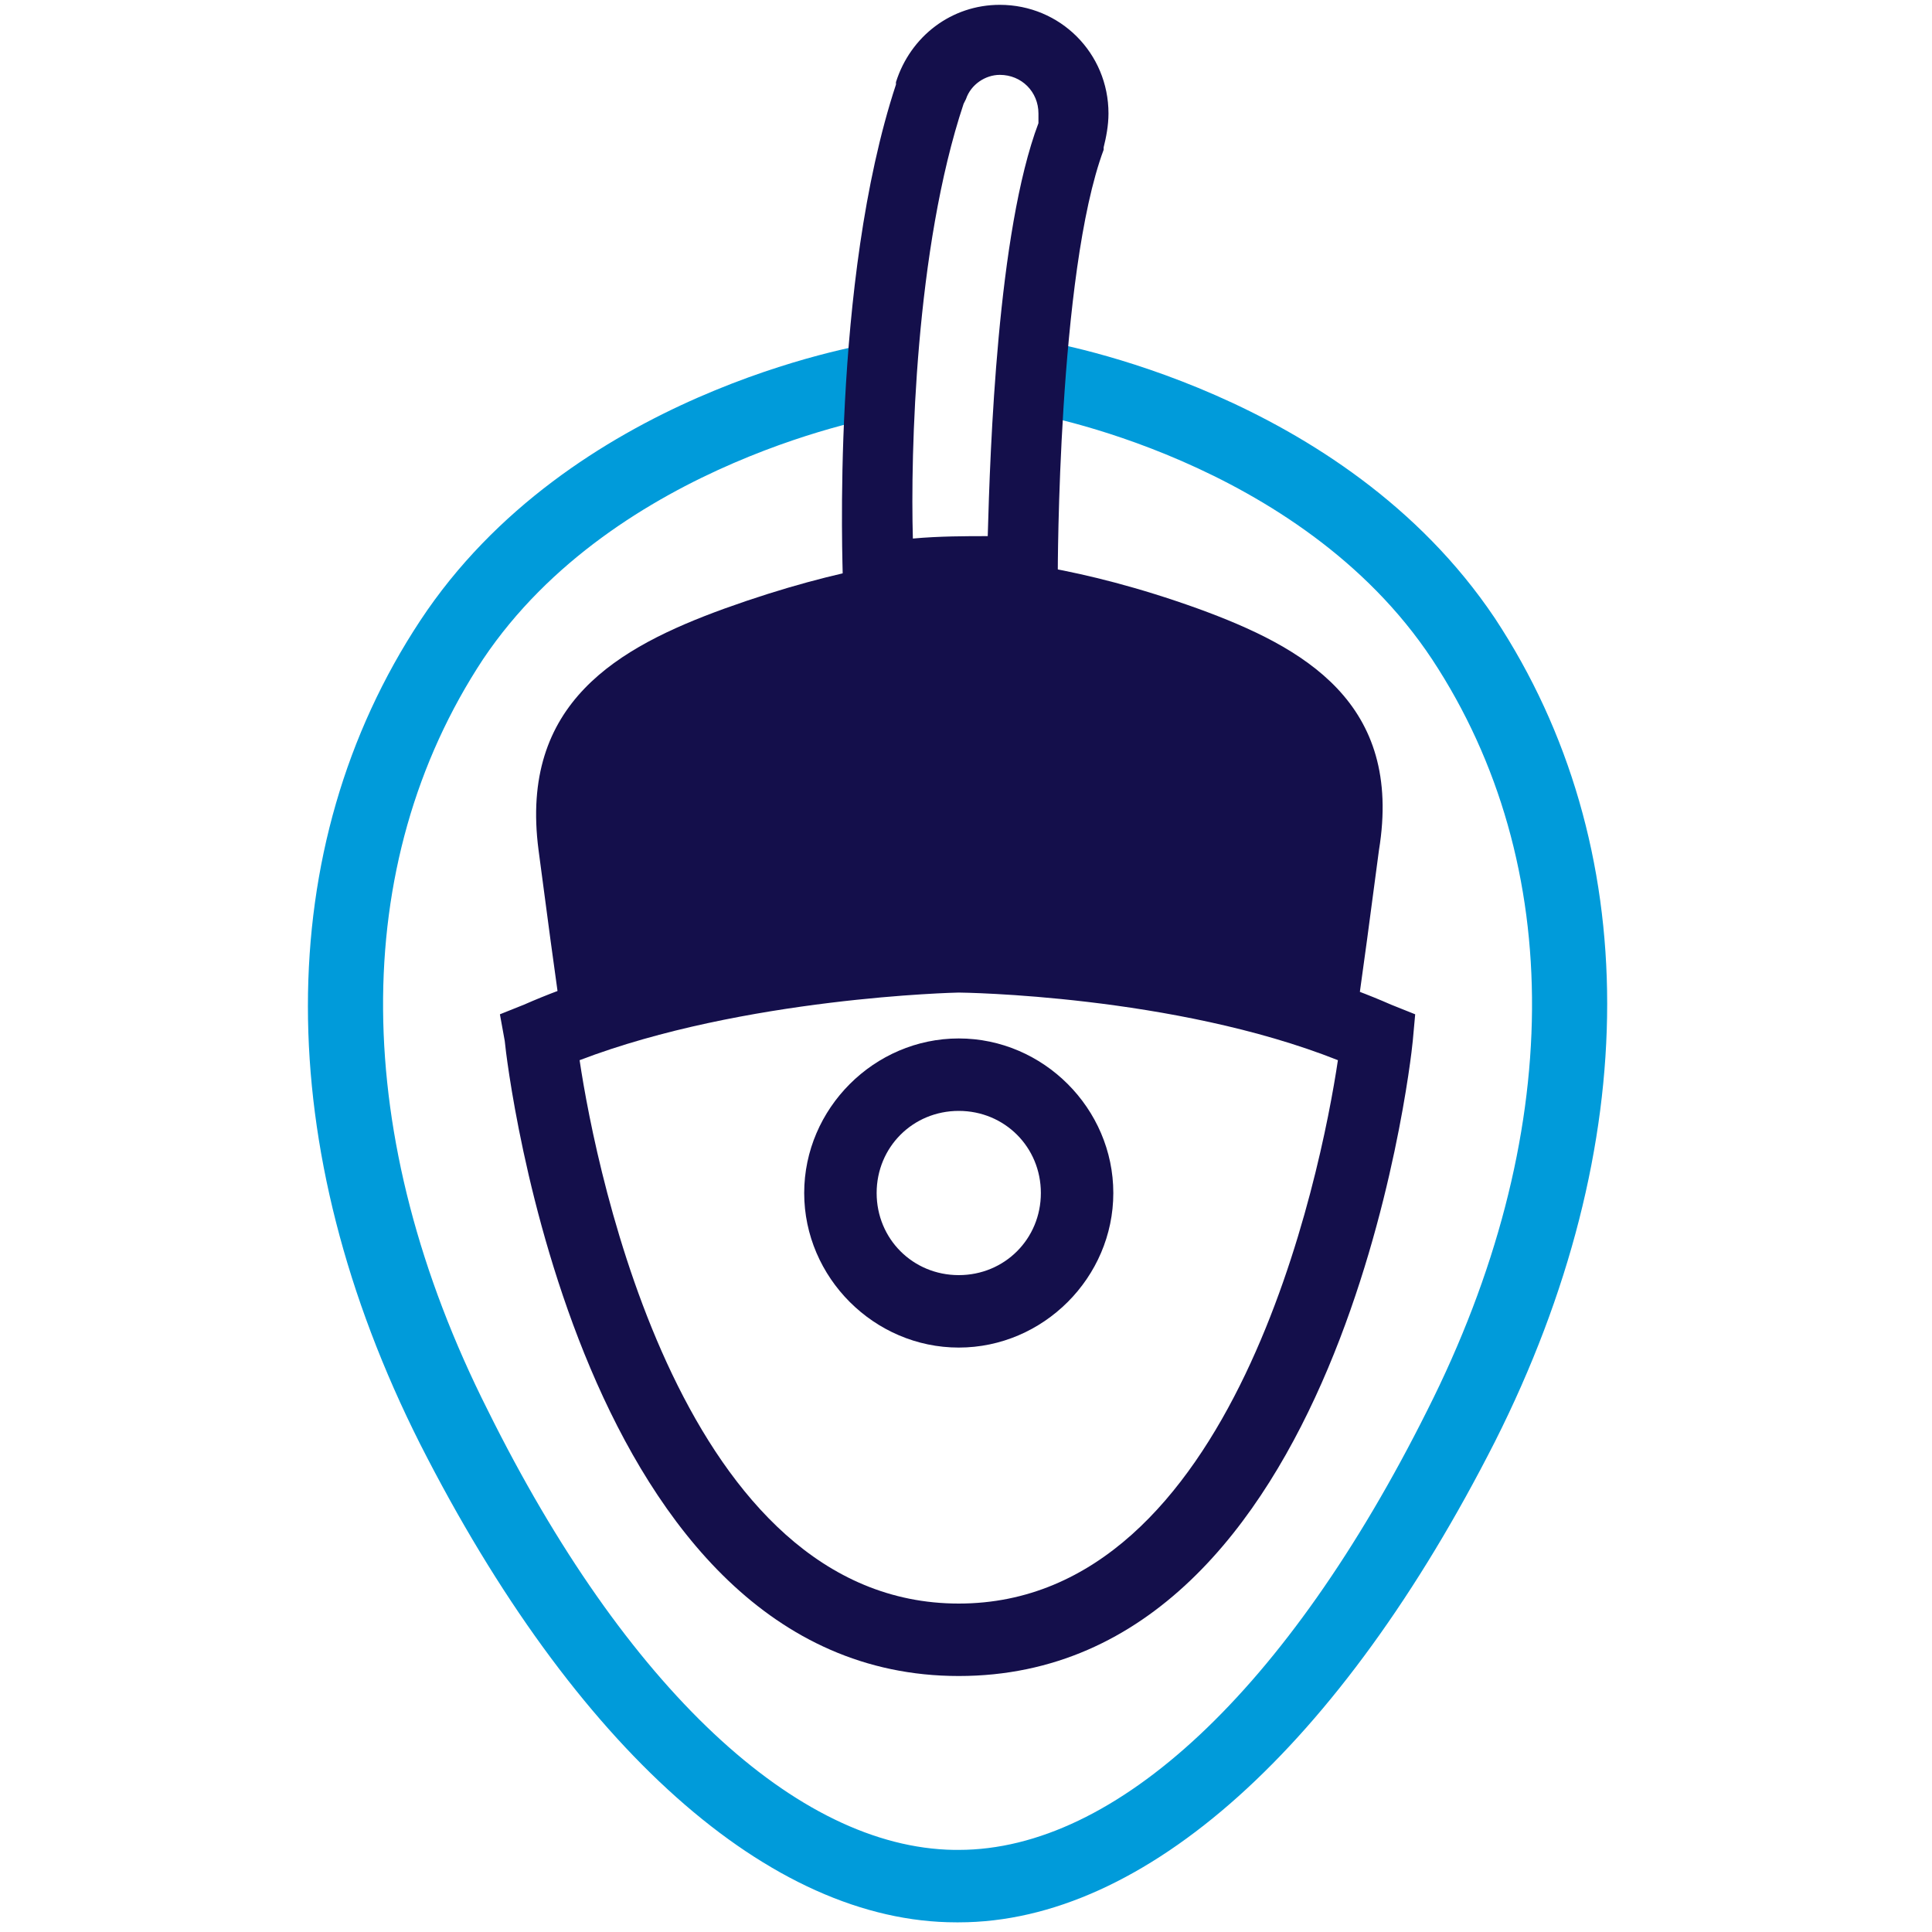 <svg fill="none" height="80" viewBox="0 0 80 80" width="80" xmlns="http://www.w3.org/2000/svg"><path d="m39.7 79.6h-.1c-7.7 0-15.8-7.2-22.2-19.8-6.2-12.3-6.2-24.7 0-34.1s18.2-11.4 18.8-11.5l.5 3c-.1 0-11.2 1.9-16.7 10.1-5.6 8.5-5.5 19.8.2 31.1 5.7 11.5 12.8 18.1 19.3 18.2h.2c6.5 0 13.6-6.6 19.4-18.2 5.7-11.3 5.8-22.6.2-31.1-5.5-8.3-16.6-10.2-16.7-10.2l.5-3c.5.1 12.5 2.1 18.8 11.5 6.2 9.4 6.2 21.8 0 34.1-6.4 12.6-14.5 19.9-22.2 19.9z" fill="#009bda"/><g fill="#140f4b"><path d="m49.6 25.2c-5-1.8-8.3-2-9.8-2.2-1.5.1-4.8.4-9.8 2.2-4.4 1.6-8.5 3.9-7.7 10s1 7.3 1 7.3l6.7-2.5 9.7-.4 9.8.4 6.6 2.5s.2-1.2 1-7.3c1-6.1-3.1-8.4-7.5-10z"/><path d="m39.7 55.8c-3.5 0-6.4-2.9-6.4-6.4s2.9-6.4 6.4-6.4 6.4 2.9 6.4 6.4-2.9 6.4-6.4 6.4zm0-9.8c-1.9 0-3.4 1.5-3.4 3.4s1.5 3.4 3.4 3.4c1.9 0 3.4-1.5 3.4-3.4s-1.5-3.4-3.4-3.4z"/><path d="m39.7 69.4c-15.7 0-18.7-25.2-18.8-26.3l-.2-1.1 1-.4c7.5-3.3 17.5-3.5 17.9-3.5h.1c.4 0 10.4.2 17.9 3.5l1 .4-.1 1.1c-.1 1.1-3 26.3-18.8 26.3zm-15.7-25.5c.7 4.7 4.3 22.5 15.7 22.5s15-17.8 15.7-22.5c-6.8-2.7-15.6-2.8-15.7-2.8s-8.9.2-15.7 2.8z"/><path d="m35 25.7-.1-1.7c0-.5-.5-12.3 2.2-20.5v-.1c.6-1.9 2.3-3.2 4.3-3.2 2.5 0 4.5 2 4.5 4.5 0 .5-.1 1-.2 1.4v.1c-1.9 5.1-1.9 17.5-1.9 17.6v1.6l-1.6-.2s-3.2-.3-5.4.2zm5-21.6-.1.2c-2 6-2.2 14.5-2.1 18 1.1-.1 2.2-.1 3.1-.1.1-3.6.4-12.6 2.1-17.1 0-.1 0-.3 0-.4 0-.9-.7-1.6-1.6-1.6-.6 0-1.2.4-1.4 1z"/></g></svg>
